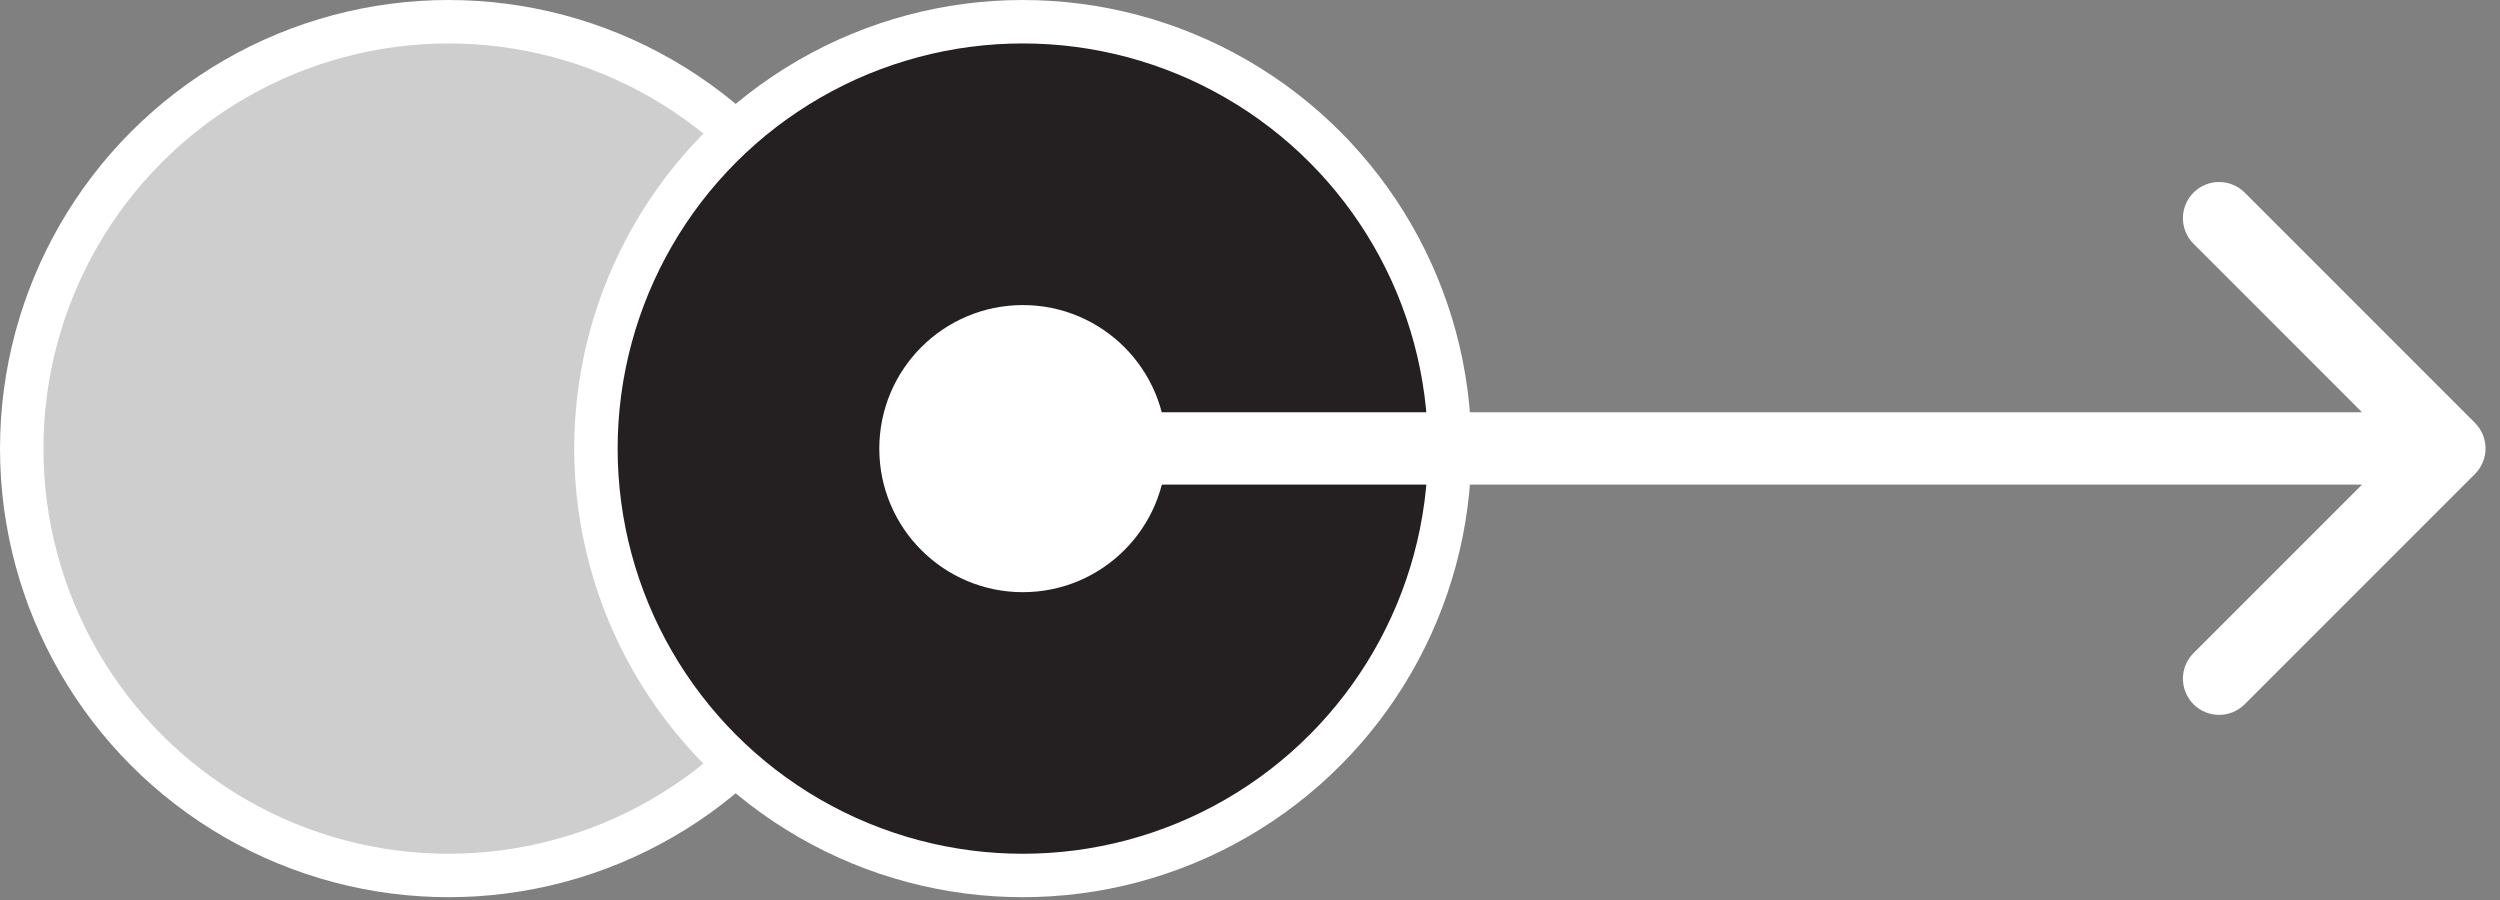 <svg xmlns="http://www.w3.org/2000/svg" width="100" height="36" viewBox="0 0 100 36" fill="none"><rect x="0" y="0" width="100" height="36" fill="#808080" stroke="none"/><circle cx="17.944" cy="17.944" r="17.075" fill="#CECECE" stroke="white" stroke-width="1.737"></circle><circle cx="40.912" cy="17.944" r="17.075" fill="#242021" stroke="white" stroke-width="1.737"></circle><circle cx="40.914" cy="17.945" r="5.742" fill="white"></circle><path d="M98.997 18.961C99.562 18.396 99.562 17.479 98.997 16.914L89.788 7.704C89.222 7.139 88.306 7.139 87.741 7.704C87.176 8.27 87.176 9.186 87.741 9.751L95.927 17.938L87.741 26.124C87.176 26.689 87.176 27.605 87.741 28.171C88.306 28.736 89.222 28.736 89.788 28.171L98.997 18.961ZM45.938 19.385H97.974V16.49H45.938V19.385Z" fill="white"></path></svg>